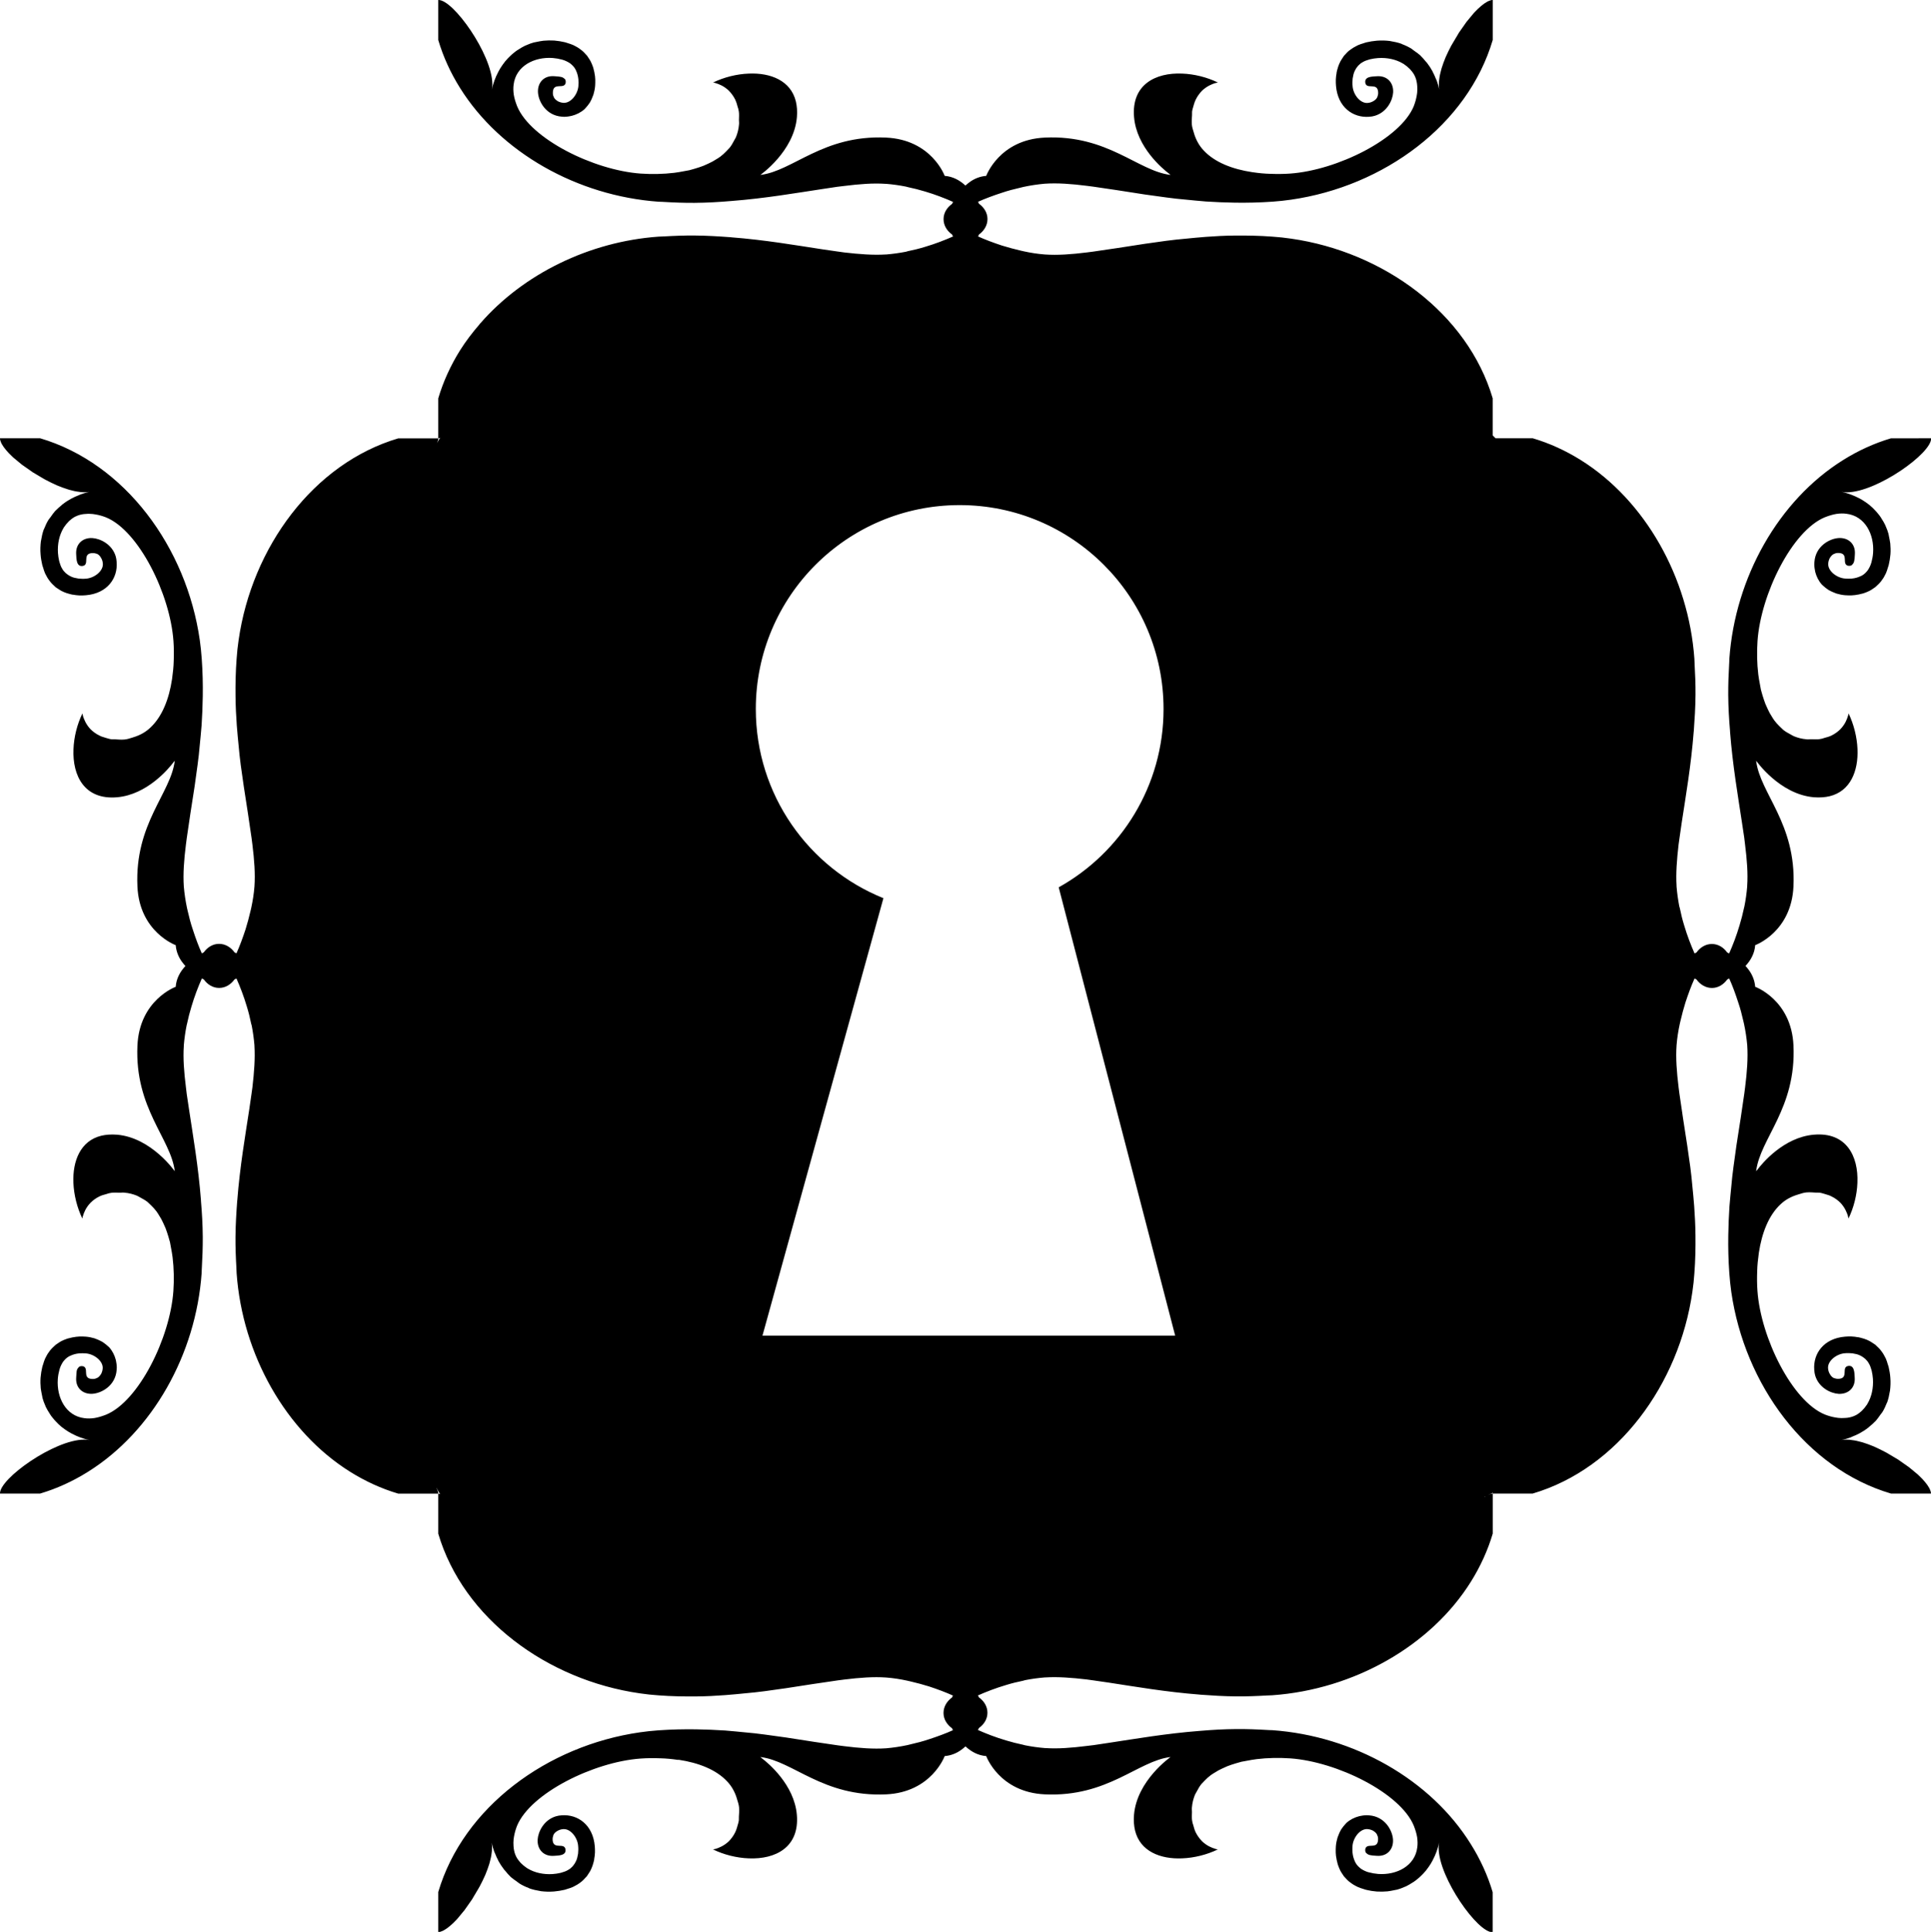 <?xml version="1.0" encoding="iso-8859-1"?>
<!-- Generator: Adobe Illustrator 16.0.0, SVG Export Plug-In . SVG Version: 6.00 Build 0)  -->
<!DOCTYPE svg PUBLIC "-//W3C//DTD SVG 1.1//EN" "http://www.w3.org/Graphics/SVG/1.1/DTD/svg11.dtd">
<svg version="1.1" id="Layer_1" xmlns="http://www.w3.org/2000/svg" xmlns:xlink="http://www.w3.org/1999/xlink" x="0px" y="0px"
	 width="42.674px" height="42.689px" viewBox="0 0 42.674 42.689" style="enable-background:new 0 0 42.674 42.689;"
	 xml:space="preserve">
<path d="M28.12,38.232l-0.093-0.003l-0.011-0.001c-0.235-0.014-0.469-0.023-0.693-0.021c-0.277,0.002-0.541,0.018-0.8,0.04
	l-0.014,0.001c-0.748,0.058-1.417,0.175-2.008,0.264c-0.115,0.017-0.225,0.034-0.333,0.05l-0.151,0.018
	c-0.334,0.042-0.639,0.066-0.913,0.047c-0.003,0-0.007,0-0.013,0c-0.148-0.012-0.294-0.033-0.436-0.061l-0.041-0.011
	c-0.129-0.027-0.259-0.06-0.381-0.097c-0.227-0.067-0.438-0.149-0.621-0.23c0.009-0.016,0.015-0.03,0.022-0.044
	c0.111-0.079,0.188-0.198,0.188-0.337c0-0.141-0.076-0.259-0.188-0.34c-0.007-0.014-0.014-0.027-0.022-0.043
	c0.183-0.081,0.394-0.163,0.621-0.23c0.122-0.038,0.252-0.07,0.381-0.096l0.041-0.012c0.142-0.028,0.288-0.048,0.436-0.06
	c0.006,0,0.01,0,0.013,0c0.274-0.017,0.58,0.006,0.913,0.045c0.048,0.006,0.1,0.014,0.151,0.021
	c0.108,0.015,0.217,0.031,0.332,0.048c0.591,0.09,1.261,0.207,2.008,0.265l0.015,0.002c0.259,0.019,0.523,0.036,0.8,0.038
	c0.224,0.002,0.458-0.007,0.693-0.021h0.011l0.093-0.004c1.792-0.128,3.497-1.084,4.388-2.512c0.206-0.33,0.37-0.686,0.481-1.061
	v-0.884c-0.031-0.001-0.07,0.017-0.11,0.036l0.115-0.056c0,0.006-0.006,0.014-0.005,0.02h0.883c1.878-0.555,3.236-2.411,3.529-4.459
	c0.02-0.135,0.035-0.273,0.044-0.411c0.022-0.287,0.027-0.563,0.024-0.833c-0.002-0.221-0.013-0.432-0.028-0.642l-0.019-0.225
	c-0.014-0.147-0.028-0.29-0.042-0.432c-0.009-0.074-0.018-0.147-0.026-0.217c-0.023-0.161-0.045-0.318-0.067-0.471
	c-0.033-0.214-0.064-0.419-0.095-0.616c-0.005-0.036-0.01-0.071-0.015-0.104c-0.022-0.148-0.043-0.288-0.063-0.427l-0.018-0.14
	c-0.042-0.339-0.065-0.649-0.045-0.928c0.012-0.16,0.038-0.318,0.071-0.472c0.005-0.023,0.01-0.044,0.015-0.065
	c0.033-0.141,0.07-0.28,0.111-0.411c0.063-0.191,0.13-0.373,0.201-0.529l0.021,0.011l0.021,0.011
	c0.081,0.111,0.201,0.188,0.342,0.188c0.139,0,0.258-0.077,0.338-0.188l0.022-0.011l0.021-0.011c0.072,0.157,0.138,0.338,0.2,0.529
	c0.045,0.131,0.081,0.27,0.113,0.411c0.005,0.021,0.01,0.042,0.015,0.065c0.033,0.154,0.057,0.312,0.071,0.472
	c0.019,0.279-0.004,0.59-0.047,0.928l-0.018,0.139c-0.021,0.14-0.041,0.28-0.063,0.428l-0.015,0.102
	c-0.031,0.197-0.063,0.404-0.096,0.618c-0.021,0.152-0.043,0.308-0.065,0.471c-0.009,0.07-0.018,0.144-0.027,0.217
	c-0.014,0.142-0.028,0.285-0.042,0.432c-0.006,0.075-0.013,0.149-0.02,0.227c-0.013,0.208-0.023,0.418-0.026,0.64
	c-0.004,0.269,0.002,0.546,0.023,0.833c0.009,0.138,0.025,0.276,0.043,0.411c0.294,2.049,1.651,3.905,3.529,4.459h0.884
	c0.002-0.029-0.011-0.064-0.027-0.101l-0.013-0.025c-0.045-0.082-0.125-0.177-0.23-0.275l-0.024-0.023
	c-0.06-0.05-0.122-0.102-0.187-0.155l-0.024-0.017c-0.072-0.05-0.146-0.103-0.221-0.155c-0.001-0.001-0.005-0.003-0.005-0.003
	c-0.083-0.049-0.162-0.096-0.241-0.143l-0.039-0.021c-0.081-0.043-0.163-0.083-0.244-0.119L41.4,31.958
	c-0.077-0.032-0.154-0.06-0.228-0.083l-0.035-0.01c-0.075-0.021-0.146-0.037-0.215-0.044c-0.012-0.003-0.025-0.003-0.038-0.006
	c-0.068-0.005-0.133-0.005-0.189,0.006c0.066-0.014,0.133-0.033,0.2-0.058l0.042-0.019c0.052-0.021,0.106-0.043,0.157-0.072
	l0.003-0.001c0.065-0.035,0.127-0.075,0.188-0.123c0.011-0.006,0.019-0.015,0.028-0.024c0.049-0.04,0.097-0.082,0.141-0.128
	c0-0.002,0-0.002,0.002-0.002c0.033-0.038,0.064-0.082,0.094-0.125c0.016-0.021,0.031-0.041,0.048-0.063
	c0.04-0.063,0.071-0.132,0.1-0.205l0.009-0.017c0.026-0.075,0.044-0.155,0.058-0.241l0.003-0.014c0.011-0.09,0.016-0.187,0.007-0.29
	c-0.006-0.083-0.02-0.157-0.036-0.228c-0.004-0.021-0.013-0.042-0.019-0.061c-0.013-0.045-0.027-0.09-0.043-0.127
	c-0.011-0.021-0.021-0.041-0.031-0.059c-0.017-0.034-0.036-0.065-0.058-0.094l-0.037-0.048c-0.023-0.026-0.045-0.049-0.072-0.073
	l-0.039-0.037c-0.031-0.02-0.058-0.038-0.084-0.055l-0.04-0.024c-0.038-0.021-0.08-0.037-0.121-0.051l-0.015-0.004
	c-0.037-0.012-0.073-0.021-0.11-0.029h-0.01c-0.046-0.009-0.097-0.015-0.145-0.017c-0.049-0.001-0.097,0-0.14,0.004
	c-0.473,0.039-0.709,0.376-0.681,0.733c0.002,0.044,0.01,0.085,0.02,0.124c0.079,0.269,0.34,0.396,0.518,0.407
	c0.208,0.01,0.375-0.127,0.356-0.364c-0.006-0.089,0-0.278-0.148-0.252c-0.02,0.004-0.034,0.012-0.044,0.021
	c-0.075,0.069,0.048,0.268-0.188,0.263c-0.022-0.001-0.043-0.006-0.064-0.013l-0.012-0.002c-0.037-0.015-0.069-0.047-0.092-0.089
	c-0.021-0.034-0.037-0.075-0.041-0.132c-0.01-0.162,0.186-0.313,0.367-0.329c0.064-0.006,0.12-0.003,0.173,0.002l0.046,0.009
	c0.035,0.005,0.068,0.014,0.097,0.026l0.04,0.019c0.027,0.014,0.053,0.031,0.075,0.049l0.027,0.022
	c0.029,0.027,0.056,0.059,0.075,0.095c0.027,0.043,0.044,0.092,0.059,0.145c0.002,0.01,0.005,0.019,0.008,0.031
	c0.012,0.053,0.021,0.109,0.025,0.169c0.013,0.199-0.029,0.396-0.123,0.552c-0.006,0.013-0.016,0.025-0.025,0.037
	c-0.023,0.035-0.05,0.067-0.081,0.098c-0.009,0.012-0.02,0.022-0.033,0.032c-0.042,0.037-0.085,0.07-0.138,0.093H40.99
	c-0.05,0.024-0.106,0.039-0.167,0.047l-0.056,0.004c-0.046,0.005-0.094,0.002-0.145-0.002c-0.021-0.003-0.042-0.006-0.065-0.01
	c-0.072-0.012-0.148-0.033-0.23-0.065c-0.722-0.296-1.414-1.695-1.488-2.73c-0.011-0.146-0.011-0.292-0.006-0.436
	c0.003-0.133,0.017-0.263,0.035-0.391l0.002-0.016c0.066-0.44,0.218-0.827,0.477-1.07c0.106-0.101,0.234-0.171,0.38-0.215
	c0.004-0.001,0.008-0.001,0.012-0.004c0.059-0.017,0.116-0.039,0.181-0.045c0.078-0.006,0.142,0,0.207,0.004
	c0.027,0,0.056,0,0.081,0.001c0.05,0.007,0.088,0.021,0.134,0.034l0.019,0.006c0.037,0.011,0.075,0.022,0.106,0.039
	c0.083,0.039,0.149,0.089,0.204,0.143c0.101,0.106,0.146,0.224,0.167,0.291c0,0.004,0.001,0.01,0.002,0.013
	c0.003,0.013,0.006,0.024,0.008,0.033c0,0.004,0.002,0.014,0.002,0.014c0.117-0.241,0.188-0.522,0.198-0.791
	c0.025-0.592-0.246-1.125-0.963-1.063c-0.665,0.057-1.143,0.633-1.25,0.777c-0.017,0.021-0.025,0.031-0.025,0.031
	c0.083-0.72,0.889-1.386,0.825-2.779c-0.045-1.008-0.846-1.297-0.846-1.297c-0.011-0.137-0.06-0.257-0.133-0.361
	c-0.024-0.035-0.054-0.068-0.081-0.1c0.115-0.124,0.201-0.275,0.214-0.459c0,0,0.801-0.289,0.846-1.299
	c0.063-1.391-0.742-2.057-0.825-2.777c0,0,0.516,0.743,1.276,0.808c0.131,0.01,0.246,0.001,0.348-0.023
	c0.459-0.112,0.636-0.556,0.616-1.04c-0.011-0.269-0.082-0.55-0.198-0.791c0,0-0.002,0.009-0.002,0.014
	c-0.002,0.009-0.004,0.02-0.006,0.032l-0.006,0.014c-0.019,0.068-0.064,0.184-0.165,0.288l-0.01,0.01
	c-0.049,0.048-0.111,0.094-0.188,0.132c-0.043,0.021-0.098,0.038-0.154,0.052c-0.035,0.012-0.068,0.023-0.112,0.028
	c-0.055,0.008-0.121,0.003-0.186,0.002c-0.035,0-0.062,0.006-0.1,0.001c-0.1-0.008-0.191-0.032-0.277-0.067
	c-0.029-0.012-0.054-0.03-0.081-0.044c-0.055-0.028-0.106-0.058-0.154-0.096c-0.024-0.023-0.052-0.049-0.08-0.076
	c-0.04-0.04-0.079-0.08-0.114-0.127c-0.024-0.032-0.044-0.065-0.065-0.1c-0.032-0.049-0.061-0.101-0.086-0.158
	c-0.017-0.037-0.034-0.076-0.052-0.116c-0.022-0.059-0.044-0.123-0.063-0.187c-0.012-0.041-0.022-0.08-0.035-0.123
	c-0.014-0.074-0.028-0.151-0.042-0.229l-0.016-0.108c-0.029-0.241-0.034-0.494-0.017-0.744c0.074-1.037,0.766-2.435,1.488-2.731
	c0.093-0.036,0.175-0.061,0.255-0.074c0.08-0.012,0.154-0.013,0.223-0.003c0.409,0.049,0.617,0.454,0.588,0.863
	c-0.005,0.073-0.018,0.14-0.035,0.203l-0.005,0.018c-0.017,0.058-0.043,0.11-0.073,0.157l-0.016,0.021
	c-0.035,0.043-0.075,0.081-0.125,0.107l-0.023,0.01c-0.055,0.026-0.119,0.046-0.195,0.053c-0.045,0.004-0.098,0.003-0.153-0.001
	c-0.182-0.017-0.377-0.168-0.367-0.33c0.004-0.053,0.019-0.092,0.036-0.126l0.014-0.019c0.019-0.028,0.042-0.051,0.069-0.065
	c0.028-0.014,0.057-0.024,0.091-0.025c0.236-0.004,0.113,0.192,0.188,0.262c0.01,0.01,0.025,0.017,0.044,0.021
	c0.036,0.005,0.062-0.002,0.081-0.016l0.015-0.017c0.012-0.012,0.021-0.026,0.029-0.045l0.008-0.031l0.008-0.051
	c0.002-0.033,0.005-0.066,0.006-0.09v-0.001v0c0.019-0.236-0.148-0.373-0.356-0.362c-0.202,0.012-0.513,0.177-0.538,0.53v0.001
	c-0.007,0.062,0,0.122,0.012,0.182l0.006,0.035c0.027,0.104,0.075,0.201,0.148,0.282l0.031,0.028
	c0.029,0.025,0.056,0.05,0.089,0.071c0.015,0.012,0.031,0.021,0.046,0.029c0.035,0.019,0.071,0.036,0.11,0.051l0.05,0.019
	c0.058,0.017,0.119,0.03,0.188,0.036c0.043,0.003,0.09,0.004,0.14,0.003c0.048-0.002,0.098-0.008,0.145-0.018l0.01-0.001
	c0.034-0.008,0.071-0.018,0.108-0.026l0.019-0.007c0.041-0.014,0.081-0.03,0.119-0.05l0.04-0.023
	c0.027-0.019,0.053-0.036,0.084-0.057l0.039-0.036c0.026-0.022,0.049-0.047,0.072-0.073c0.013-0.014,0.025-0.031,0.037-0.049
	c0.022-0.027,0.042-0.059,0.058-0.092l0.031-0.06c0.016-0.039,0.031-0.082,0.043-0.126c0.006-0.021,0.015-0.04,0.019-0.063
	c0.016-0.068,0.029-0.144,0.036-0.228c0.006-0.083,0.003-0.161-0.004-0.238l-0.012-0.074c-0.01-0.048-0.02-0.096-0.028-0.141
	l-0.025-0.079l-0.048-0.117l-0.038-0.071l-0.064-0.103c-0.015-0.022-0.029-0.042-0.046-0.061c-0.024-0.033-0.054-0.065-0.084-0.096
	l-0.044-0.045c-0.044-0.042-0.089-0.08-0.138-0.113l-0.017-0.012c-0.044-0.03-0.087-0.058-0.135-0.083l-0.01-0.005
	c-0.061-0.032-0.124-0.059-0.185-0.082c-0.067-0.025-0.138-0.045-0.205-0.06c0.038,0.009,0.079,0.013,0.123,0.012
	c0.661-0.004,1.876-0.867,1.859-1.194H41.79c-0.375,0.111-0.73,0.275-1.059,0.481c-1.429,0.892-2.386,2.597-2.513,4.391
	l-0.003,0.093l-0.001,0.01c-0.014,0.236-0.022,0.47-0.021,0.694c0.002,0.277,0.018,0.541,0.04,0.8l0,0.014
	c0.058,0.749,0.175,1.418,0.264,2.01c0.017,0.115,0.034,0.225,0.05,0.333l0.018,0.151c0.042,0.334,0.066,0.639,0.047,0.913
	c0,0.004,0,0.007,0,0.014c-0.012,0.148-0.033,0.294-0.061,0.436l-0.01,0.041c-0.027,0.13-0.061,0.26-0.098,0.381
	c-0.067,0.227-0.148,0.438-0.23,0.621c-0.016-0.008-0.029-0.015-0.044-0.022c-0.079-0.111-0.198-0.187-0.337-0.187
	c-0.141,0-0.259,0.076-0.34,0.187c-0.014,0.007-0.027,0.014-0.043,0.022c-0.081-0.183-0.163-0.394-0.23-0.621
	c-0.038-0.122-0.07-0.251-0.096-0.381l-0.012-0.041c-0.027-0.142-0.048-0.288-0.06-0.436c0-0.006,0-0.01,0-0.014
	c-0.017-0.274,0.006-0.58,0.045-0.914c0.007-0.048,0.014-0.099,0.021-0.15c0.015-0.108,0.031-0.218,0.048-0.333
	c0.09-0.591,0.207-1.262,0.265-2.009l0.002-0.016c0.019-0.259,0.036-0.523,0.038-0.8c0.002-0.224-0.007-0.458-0.021-0.694v-0.01
	l-0.004-0.093c-0.127-1.793-1.084-3.499-2.512-4.391c-0.33-0.206-0.685-0.37-1.061-0.481h-0.821l-0.063-0.063V8.802
	c-0.555-1.877-2.409-3.236-4.457-3.529c-0.135-0.02-0.273-0.035-0.411-0.044c-0.287-0.022-0.563-0.026-0.832-0.024
	c-0.221,0.002-0.431,0.013-0.641,0.029l-0.225,0.019c-0.146,0.014-0.29,0.028-0.431,0.042c-0.074,0.009-0.147,0.018-0.217,0.026
	c-0.162,0.022-0.319,0.045-0.471,0.066c-0.213,0.033-0.418,0.064-0.615,0.095c-0.036,0.005-0.071,0.01-0.104,0.015
	c-0.148,0.021-0.288,0.042-0.427,0.063l-0.14,0.018C23.68,5.62,23.37,5.643,23.091,5.623c-0.16-0.012-0.318-0.037-0.472-0.071
	c-0.023-0.005-0.044-0.01-0.065-0.015c-0.141-0.033-0.28-0.07-0.411-0.111c-0.191-0.063-0.373-0.131-0.529-0.202l0.011-0.021
	l0.01-0.021c0.111-0.081,0.188-0.201,0.188-0.342c0-0.139-0.077-0.258-0.188-0.338l-0.01-0.022l-0.011-0.021
	c0.157-0.071,0.338-0.138,0.529-0.2c0.131-0.045,0.27-0.081,0.411-0.113c0.021-0.005,0.042-0.01,0.065-0.016
	c0.154-0.033,0.312-0.057,0.472-0.071c0.278-0.019,0.589,0.004,0.927,0.047l0.139,0.018c0.14,0.021,0.28,0.041,0.428,0.063
	l0.101,0.015c0.197,0.031,0.404,0.063,0.618,0.096c0.152,0.021,0.308,0.042,0.471,0.065c0.07,0.008,0.143,0.018,0.217,0.027
	c0.141,0.014,0.285,0.028,0.431,0.042c0.074,0.006,0.148,0.013,0.227,0.02c0.208,0.013,0.418,0.023,0.639,0.026
	c0.269,0.004,0.545-0.002,0.832-0.022c0.138-0.009,0.276-0.025,0.411-0.044c2.047-0.294,3.902-1.651,4.457-3.529V0
	c-0.03-0.002-0.065,0.011-0.101,0.027l-0.025,0.013c-0.082,0.045-0.176,0.125-0.275,0.23l-0.022,0.024
	c-0.05,0.06-0.102,0.122-0.155,0.187l-0.017,0.024c-0.05,0.071-0.103,0.146-0.155,0.221c-0.001,0.001-0.002,0.005-0.002,0.005
	c-0.049,0.083-0.097,0.163-0.143,0.241L32.07,1.013c-0.043,0.081-0.083,0.163-0.119,0.244l-0.007,0.017
	c-0.032,0.077-0.06,0.154-0.083,0.228l-0.01,0.035c-0.021,0.075-0.037,0.146-0.044,0.214c-0.003,0.012-0.003,0.025-0.005,0.038
	c-0.005,0.068-0.005,0.133,0.005,0.189c-0.013-0.066-0.033-0.133-0.057-0.2L31.73,1.736c-0.021-0.052-0.043-0.106-0.072-0.157
	l0-0.003c-0.035-0.065-0.076-0.127-0.123-0.188C31.528,1.378,31.52,1.37,31.51,1.361c-0.039-0.049-0.082-0.097-0.127-0.141
	c-0.002,0-0.002,0-0.002-0.002c-0.039-0.033-0.081-0.064-0.124-0.093c-0.021-0.017-0.041-0.031-0.064-0.048
	c-0.063-0.04-0.131-0.072-0.205-0.1l-0.016-0.009c-0.076-0.027-0.156-0.045-0.242-0.059l-0.013-0.003
	c-0.09-0.011-0.188-0.015-0.289-0.007c-0.083,0.007-0.158,0.02-0.228,0.036c-0.021,0.004-0.042,0.013-0.061,0.019
	c-0.044,0.013-0.089,0.027-0.127,0.044c-0.021,0.011-0.041,0.021-0.059,0.031c-0.034,0.017-0.065,0.036-0.094,0.058L29.81,1.122
	c-0.026,0.023-0.049,0.045-0.072,0.072l-0.037,0.039c-0.02,0.03-0.038,0.058-0.055,0.084l-0.024,0.04
	c-0.021,0.038-0.036,0.08-0.051,0.121l-0.004,0.015c-0.012,0.037-0.022,0.073-0.029,0.11v0.01c-0.009,0.046-0.015,0.097-0.017,0.145
	c-0.001,0.049,0,0.097,0.004,0.14c0.04,0.473,0.376,0.709,0.732,0.682c0.044-0.002,0.085-0.01,0.124-0.021
	c0.269-0.079,0.396-0.34,0.407-0.518c0.011-0.208-0.127-0.375-0.364-0.356c-0.088,0.007-0.277,0-0.251,0.148
	c0.004,0.02,0.012,0.034,0.021,0.044c0.069,0.075,0.268-0.048,0.263,0.188c-0.001,0.022-0.007,0.043-0.014,0.064L30.44,2.141
	c-0.015,0.038-0.046,0.069-0.088,0.093c-0.034,0.02-0.075,0.037-0.132,0.041c-0.162,0.01-0.313-0.185-0.328-0.367
	c-0.007-0.064-0.004-0.119,0.001-0.173l0.009-0.045c0.005-0.035,0.014-0.068,0.026-0.098l0.019-0.04
	c0.013-0.028,0.03-0.053,0.048-0.075l0.022-0.027c0.028-0.029,0.059-0.056,0.095-0.075c0.043-0.027,0.092-0.044,0.145-0.059
	c0.01-0.002,0.019-0.005,0.03-0.008c0.053-0.012,0.109-0.021,0.169-0.025c0.199-0.013,0.397,0.029,0.551,0.123
	c0.014,0.006,0.025,0.016,0.037,0.025c0.035,0.023,0.067,0.05,0.098,0.081c0.012,0.009,0.022,0.02,0.032,0.033
	c0.037,0.042,0.07,0.085,0.094,0.138v0.001c0.024,0.05,0.038,0.106,0.047,0.167l0.005,0.056c0.004,0.046,0.002,0.094-0.002,0.145
	c-0.003,0.022-0.006,0.042-0.01,0.065c-0.013,0.072-0.033,0.148-0.065,0.23c-0.296,0.722-1.695,1.414-2.729,1.488
	c-0.146,0.011-0.292,0.011-0.436,0.006c-0.133-0.003-0.263-0.016-0.39-0.035l-0.016-0.002c-0.439-0.066-0.827-0.218-1.069-0.477
	c-0.101-0.106-0.172-0.234-0.216-0.38c0-0.004,0-0.008-0.003-0.012c-0.017-0.059-0.039-0.116-0.045-0.181
	c-0.006-0.078,0-0.142,0.004-0.207c0-0.027,0.001-0.056,0.001-0.081c0.007-0.05,0.021-0.088,0.034-0.134l0.005-0.019
	c0.012-0.037,0.023-0.075,0.039-0.106c0.04-0.083,0.09-0.149,0.144-0.204c0.105-0.101,0.223-0.146,0.29-0.167
	c0.004,0,0.01-0.001,0.012-0.002c0.013-0.003,0.024-0.006,0.034-0.008c0.004,0,0.014-0.002,0.014-0.002
	c-0.241-0.117-0.522-0.188-0.791-0.198c-0.592-0.025-1.124,0.246-1.063,0.963c0.057,0.665,0.633,1.143,0.776,1.251
	c0.021,0.017,0.031,0.025,0.031,0.025c-0.72-0.083-1.385-0.889-2.777-0.825c-1.007,0.045-1.297,0.846-1.297,0.846
	c-0.137,0.011-0.257,0.06-0.36,0.133c-0.035,0.024-0.068,0.054-0.1,0.081c-0.124-0.115-0.275-0.2-0.458-0.214
	c0,0-0.289-0.801-1.298-0.846c-1.391-0.063-2.056,0.742-2.776,0.825c0,0,0.743-0.516,0.808-1.276
	c0.011-0.131,0.001-0.246-0.023-0.348c-0.112-0.458-0.556-0.636-1.04-0.615c-0.269,0.01-0.55,0.081-0.791,0.198
	c0,0,0.009,0.002,0.014,0.002c0.009,0.002,0.02,0.004,0.033,0.006l0.014,0.006c0.068,0.019,0.184,0.064,0.288,0.165l0.009,0.01
	c0.048,0.049,0.094,0.111,0.133,0.188c0.021,0.044,0.038,0.098,0.052,0.154c0.012,0.035,0.023,0.068,0.028,0.112
	c0.008,0.055,0.003,0.121,0.002,0.186c0,0.035,0.006,0.062,0.001,0.1c-0.008,0.1-0.032,0.191-0.067,0.278
	c-0.012,0.028-0.031,0.053-0.044,0.08c-0.028,0.055-0.058,0.106-0.096,0.154c-0.023,0.024-0.05,0.052-0.076,0.08
	c-0.039,0.04-0.08,0.079-0.127,0.114c-0.032,0.024-0.065,0.045-0.1,0.065c-0.049,0.032-0.101,0.061-0.157,0.086
	c-0.037,0.017-0.076,0.034-0.116,0.052c-0.059,0.023-0.123,0.044-0.187,0.063c-0.042,0.012-0.08,0.023-0.123,0.035
	c-0.074,0.014-0.151,0.028-0.229,0.042l-0.108,0.016c-0.241,0.029-0.493,0.034-0.744,0.017c-1.036-0.074-2.432-0.766-2.729-1.488
	c-0.036-0.092-0.061-0.175-0.074-0.255c-0.011-0.08-0.013-0.154-0.003-0.223c0.049-0.409,0.453-0.617,0.863-0.588
	c0.072,0.006,0.14,0.018,0.202,0.035l0.018,0.005c0.058,0.017,0.11,0.043,0.157,0.073l0.021,0.016
	c0.043,0.035,0.08,0.075,0.107,0.125l0.01,0.022c0.026,0.055,0.045,0.119,0.053,0.195c0.004,0.045,0.004,0.098,0,0.153
	c-0.017,0.182-0.168,0.377-0.33,0.367c-0.053-0.004-0.092-0.019-0.126-0.036l-0.019-0.014c-0.028-0.019-0.051-0.041-0.065-0.069
	c-0.014-0.028-0.024-0.057-0.024-0.091c-0.005-0.236,0.191-0.113,0.262-0.188c0.01-0.01,0.017-0.025,0.021-0.044
	c0.005-0.036-0.002-0.062-0.015-0.081L12.47,1.736c-0.013-0.012-0.027-0.021-0.046-0.029l-0.031-0.008l-0.051-0.008
	c-0.033-0.002-0.066-0.005-0.091-0.007h0h-0.001c-0.235-0.019-0.372,0.148-0.361,0.356c0.011,0.203,0.177,0.513,0.53,0.538h0.001
	c0.062,0.007,0.122,0,0.182-0.012l0.035-0.007c0.104-0.027,0.201-0.075,0.282-0.148l0.028-0.031c0.024-0.029,0.05-0.056,0.071-0.089
	c0.012-0.015,0.021-0.031,0.029-0.046c0.019-0.035,0.036-0.071,0.05-0.11l0.019-0.05c0.017-0.058,0.03-0.119,0.036-0.188
	c0.003-0.043,0.004-0.09,0.003-0.14c-0.001-0.048-0.008-0.098-0.018-0.145l-0.001-0.01c-0.008-0.034-0.017-0.071-0.026-0.108
	l-0.007-0.019c-0.014-0.041-0.031-0.081-0.05-0.119l-0.023-0.04c-0.018-0.027-0.036-0.053-0.056-0.084l-0.036-0.039
	c-0.022-0.026-0.046-0.049-0.072-0.072c-0.015-0.013-0.032-0.025-0.049-0.037c-0.027-0.022-0.06-0.041-0.092-0.058l-0.06-0.031
	c-0.039-0.017-0.083-0.031-0.126-0.044c-0.021-0.006-0.039-0.015-0.063-0.019c-0.068-0.016-0.144-0.029-0.227-0.036
	c-0.083-0.005-0.162-0.003-0.239,0.004l-0.073,0.011c-0.048,0.01-0.096,0.02-0.141,0.028l-0.079,0.025l-0.117,0.048l-0.071,0.038
	l-0.103,0.064c-0.022,0.015-0.042,0.029-0.061,0.046c-0.033,0.024-0.065,0.054-0.096,0.084l-0.045,0.045
	c-0.041,0.043-0.08,0.089-0.112,0.137l-0.012,0.017c-0.03,0.043-0.058,0.087-0.083,0.135l-0.005,0.01
	c-0.033,0.061-0.06,0.124-0.083,0.186c-0.025,0.067-0.045,0.138-0.06,0.205c0.009-0.038,0.013-0.079,0.012-0.123
	C10.874,1.199,10.012-0.017,9.685,0v0.884c0.111,0.375,0.275,0.73,0.481,1.059c0.892,1.429,2.596,2.386,4.388,2.514l0.093,0.003
	l0.011,0.001c0.235,0.014,0.469,0.023,0.693,0.021c0.277-0.002,0.541-0.018,0.8-0.04l0.014-0.001
	c0.748-0.058,1.417-0.175,2.008-0.264c0.115-0.017,0.225-0.034,0.333-0.05l0.151-0.018c0.334-0.042,0.639-0.066,0.913-0.047
	c0.003,0,0.007,0,0.013,0c0.148,0.012,0.294,0.033,0.436,0.061l0.041,0.011c0.129,0.027,0.259,0.06,0.381,0.097
	c0.227,0.067,0.438,0.149,0.621,0.23c-0.009,0.016-0.015,0.03-0.022,0.044c-0.111,0.079-0.188,0.198-0.188,0.337
	c0,0.141,0.076,0.259,0.188,0.34c0.007,0.014,0.014,0.027,0.022,0.043c-0.183,0.081-0.394,0.163-0.621,0.23
	c-0.122,0.038-0.252,0.07-0.381,0.096l-0.041,0.012c-0.142,0.027-0.288,0.048-0.436,0.06c-0.006,0-0.01,0-0.013,0
	c-0.274,0.017-0.58-0.006-0.913-0.045c-0.048-0.006-0.1-0.014-0.151-0.021c-0.108-0.015-0.217-0.031-0.332-0.048
	c-0.591-0.09-1.261-0.207-2.008-0.265L16.15,5.242c-0.259-0.019-0.523-0.036-0.8-0.038c-0.224-0.002-0.458,0.007-0.693,0.021h-0.011
	l-0.093,0.004c-1.53,0.109-2.991,0.826-3.942,1.92l-0.011,0.006L10.6,7.163c-0.159,0.184-0.306,0.375-0.434,0.579
	c-0.206,0.33-0.37,0.686-0.481,1.061v0.884c0.012,0,0.028-0.011,0.042-0.014l-0.07,0.115C9.675,9.75,9.688,9.715,9.685,9.686H8.802
	c-1.878,0.555-3.236,2.411-3.529,4.459c-0.02,0.135-0.035,0.273-0.044,0.411c-0.022,0.287-0.027,0.563-0.024,0.833
	c0.002,0.221,0.013,0.432,0.028,0.642l0.019,0.225c0.014,0.147,0.028,0.29,0.042,0.432c0.009,0.074,0.018,0.147,0.026,0.217
	c0.023,0.161,0.045,0.318,0.067,0.471c0.033,0.214,0.064,0.419,0.095,0.616c0.005,0.036,0.01,0.071,0.015,0.104
	c0.022,0.148,0.043,0.288,0.063,0.427l0.018,0.14C5.62,19,5.643,19.311,5.623,19.589c-0.012,0.16-0.038,0.318-0.071,0.472
	c-0.005,0.023-0.01,0.044-0.015,0.065c-0.033,0.141-0.07,0.28-0.111,0.411c-0.063,0.191-0.13,0.373-0.201,0.529l-0.021-0.011
	l-0.021-0.011c-0.081-0.111-0.201-0.188-0.342-0.188c-0.139,0-0.258,0.077-0.338,0.188l-0.022,0.011l-0.021,0.011
	c-0.072-0.157-0.138-0.338-0.2-0.529c-0.045-0.131-0.081-0.27-0.113-0.411c-0.005-0.021-0.01-0.042-0.015-0.065
	C4.1,19.907,4.076,19.75,4.062,19.589C4.043,19.311,4.066,19,4.109,18.661l0.018-0.139c0.021-0.14,0.041-0.28,0.063-0.428
	l0.015-0.102c0.031-0.197,0.063-0.404,0.096-0.618c0.021-0.152,0.043-0.308,0.065-0.471c0.009-0.07,0.018-0.144,0.027-0.217
	c0.014-0.142,0.028-0.285,0.042-0.432c0.006-0.075,0.013-0.149,0.02-0.227c0.013-0.208,0.023-0.418,0.026-0.64
	c0.004-0.269-0.002-0.546-0.023-0.833c-0.009-0.138-0.025-0.276-0.043-0.411c-0.294-2.049-1.651-3.905-3.529-4.459H0
	C-0.002,9.715,0.011,9.75,0.027,9.787l0.013,0.025c0.045,0.082,0.125,0.177,0.23,0.275l0.024,0.023
	c0.06,0.05,0.122,0.102,0.187,0.155l0.024,0.017c0.072,0.05,0.146,0.103,0.221,0.155c0.001,0.001,0.005,0.003,0.005,0.003
	c0.083,0.049,0.162,0.096,0.241,0.143l0.039,0.021c0.081,0.043,0.163,0.083,0.244,0.119l0.017,0.007
	c0.077,0.032,0.154,0.06,0.228,0.083l0.035,0.011c0.075,0.021,0.146,0.037,0.215,0.044c0.012,0.003,0.025,0.003,0.038,0.006
	c0.068,0.005,0.133,0.005,0.189-0.006c-0.066,0.014-0.133,0.033-0.2,0.058l-0.042,0.019c-0.052,0.021-0.106,0.043-0.157,0.072
	l-0.003,0.001c-0.065,0.035-0.127,0.075-0.188,0.123c-0.011,0.006-0.019,0.015-0.028,0.024c-0.049,0.04-0.097,0.082-0.141,0.128
	c0,0.002,0,0.002-0.002,0.002c-0.033,0.038-0.064,0.082-0.094,0.125c-0.016,0.021-0.031,0.041-0.048,0.063
	c-0.04,0.063-0.071,0.132-0.1,0.205l-0.009,0.017c-0.026,0.075-0.044,0.155-0.058,0.241l-0.003,0.014
	c-0.011,0.09-0.016,0.187-0.007,0.29c0.006,0.083,0.02,0.157,0.036,0.228c0.004,0.021,0.013,0.042,0.019,0.061
	c0.013,0.045,0.027,0.09,0.043,0.127c0.011,0.021,0.021,0.041,0.031,0.059c0.017,0.034,0.036,0.065,0.058,0.094l0.037,0.048
	c0.023,0.026,0.045,0.049,0.072,0.073l0.039,0.037c0.031,0.02,0.058,0.038,0.084,0.055l0.04,0.024
	c0.038,0.021,0.08,0.037,0.121,0.051l0.015,0.004c0.037,0.012,0.073,0.021,0.11,0.029h0.01c0.046,0.009,0.097,0.015,0.145,0.017
	c0.049,0.001,0.097,0,0.14-0.004c0.473-0.039,0.709-0.376,0.681-0.733c-0.002-0.044-0.01-0.085-0.02-0.124
	c-0.079-0.269-0.34-0.396-0.518-0.407c-0.208-0.011-0.375,0.127-0.356,0.364c0.006,0.089,0,0.278,0.148,0.252
	c0.02-0.004,0.034-0.012,0.044-0.021c0.075-0.07-0.048-0.268,0.188-0.263c0.022,0.001,0.043,0.006,0.064,0.013l0.012,0.002
	c0.037,0.015,0.069,0.047,0.092,0.089c0.021,0.034,0.037,0.075,0.041,0.132c0.01,0.162-0.186,0.313-0.367,0.329
	c-0.064,0.006-0.12,0.003-0.173-0.002l-0.046-0.009c-0.035-0.005-0.068-0.014-0.097-0.026l-0.04-0.019
	c-0.027-0.014-0.053-0.031-0.075-0.049l-0.027-0.022c-0.029-0.027-0.056-0.059-0.075-0.095c-0.027-0.043-0.044-0.092-0.059-0.145
	c-0.002-0.01-0.005-0.019-0.008-0.031c-0.012-0.053-0.021-0.109-0.025-0.169c-0.013-0.199,0.029-0.396,0.123-0.552
	c0.006-0.013,0.016-0.025,0.025-0.037c0.023-0.035,0.05-0.067,0.081-0.098c0.009-0.012,0.02-0.022,0.033-0.032
	c0.042-0.037,0.085-0.07,0.138-0.093h0.001c0.05-0.024,0.106-0.039,0.167-0.047l0.056-0.004c0.046-0.005,0.094-0.002,0.145,0.002
	c0.021,0.003,0.042,0.006,0.065,0.01c0.072,0.012,0.148,0.033,0.23,0.065c0.722,0.296,1.414,1.695,1.488,2.73
	c0.011,0.146,0.011,0.292,0.006,0.436c-0.003,0.133-0.017,0.263-0.035,0.391l-0.002,0.016c-0.066,0.44-0.218,0.827-0.477,1.07
	c-0.106,0.102-0.234,0.172-0.38,0.216c-0.004,0.001-0.008,0.001-0.012,0.004c-0.059,0.017-0.116,0.039-0.181,0.045
	c-0.078,0.006-0.142,0-0.207-0.004c-0.027,0-0.056,0-0.081-0.001c-0.05-0.007-0.088-0.021-0.134-0.034l-0.019-0.006
	c-0.037-0.011-0.075-0.022-0.106-0.039c-0.083-0.039-0.149-0.089-0.204-0.143c-0.101-0.106-0.146-0.224-0.167-0.291
	c0-0.004-0.001-0.01-0.002-0.013c-0.003-0.013-0.006-0.024-0.008-0.033c0-0.004-0.002-0.014-0.002-0.014
	c-0.117,0.241-0.188,0.522-0.198,0.791c-0.025,0.592,0.246,1.125,0.963,1.063c0.665-0.057,1.143-0.634,1.25-0.777
	c0.017-0.021,0.025-0.031,0.025-0.031c-0.083,0.72-0.889,1.386-0.825,2.779c0.045,1.008,0.846,1.297,0.846,1.297
	c0.011,0.137,0.06,0.257,0.133,0.361c0.024,0.035,0.054,0.068,0.081,0.1c-0.115,0.124-0.201,0.275-0.214,0.459
	c0,0-0.801,0.289-0.846,1.299c-0.063,1.391,0.742,2.057,0.825,2.777c0,0-0.516-0.743-1.276-0.808
	c-0.131-0.01-0.246-0.001-0.348,0.023c-0.459,0.112-0.636,0.556-0.616,1.04c0.011,0.269,0.082,0.55,0.198,0.791
	c0,0,0.002-0.009,0.002-0.014c0.002-0.009,0.004-0.02,0.006-0.032l0.006-0.014c0.019-0.068,0.064-0.184,0.165-0.288l0.01-0.01
	c0.049-0.048,0.111-0.094,0.188-0.132c0.043-0.021,0.098-0.038,0.154-0.052c0.035-0.012,0.068-0.023,0.112-0.028
	c0.055-0.008,0.121-0.003,0.186-0.002c0.035,0,0.062-0.006,0.1-0.001c0.1,0.008,0.191,0.032,0.277,0.067
	c0.029,0.012,0.054,0.03,0.081,0.044c0.055,0.028,0.106,0.058,0.154,0.096c0.024,0.023,0.052,0.049,0.08,0.076
	c0.04,0.04,0.079,0.08,0.114,0.127c0.024,0.032,0.044,0.065,0.065,0.1c0.032,0.049,0.061,0.101,0.086,0.158
	c0.017,0.037,0.034,0.076,0.052,0.116c0.022,0.059,0.044,0.123,0.063,0.187c0.012,0.041,0.022,0.08,0.035,0.123
	c0.014,0.074,0.028,0.151,0.042,0.229l0.016,0.108c0.029,0.241,0.034,0.494,0.017,0.744c-0.074,1.037-0.766,2.435-1.488,2.731
	c-0.093,0.036-0.175,0.061-0.255,0.074c-0.08,0.012-0.154,0.013-0.223,0.003c-0.409-0.049-0.617-0.454-0.588-0.863
	c0.005-0.073,0.018-0.14,0.035-0.203l0.005-0.018c0.017-0.058,0.043-0.11,0.073-0.157l0.016-0.021
	c0.035-0.043,0.075-0.081,0.125-0.107l0.023-0.01c0.055-0.026,0.119-0.046,0.195-0.053c0.045-0.004,0.098-0.003,0.153,0.001
	c0.182,0.017,0.377,0.168,0.367,0.33c-0.004,0.053-0.019,0.092-0.036,0.126l-0.014,0.019c-0.019,0.028-0.042,0.051-0.069,0.065
	c-0.028,0.014-0.057,0.024-0.091,0.025c-0.236,0.004-0.113-0.192-0.188-0.262c-0.01-0.01-0.025-0.017-0.044-0.021
	c-0.036-0.005-0.062,0.002-0.081,0.016l-0.015,0.017c-0.012,0.012-0.021,0.026-0.029,0.045l-0.008,0.031L1.69,30.346
	c-0.002,0.033-0.005,0.066-0.006,0.09v0.001v0c-0.019,0.236,0.148,0.373,0.356,0.362c0.202-0.012,0.513-0.177,0.538-0.53v-0.001
	c0.007-0.062,0-0.122-0.012-0.182L2.56,30.052c-0.027-0.104-0.075-0.201-0.148-0.282L2.38,29.742
	c-0.029-0.025-0.056-0.05-0.089-0.071c-0.015-0.012-0.031-0.021-0.046-0.029c-0.035-0.019-0.071-0.036-0.11-0.051l-0.05-0.019
	c-0.058-0.017-0.119-0.03-0.188-0.036c-0.043-0.003-0.09-0.004-0.14-0.003c-0.048,0.002-0.098,0.008-0.145,0.018l-0.01,0.001
	c-0.034,0.008-0.071,0.018-0.108,0.026l-0.019,0.007c-0.041,0.014-0.081,0.03-0.119,0.05l-0.04,0.023
	c-0.027,0.019-0.053,0.036-0.084,0.057l-0.039,0.036c-0.026,0.022-0.049,0.047-0.072,0.073c-0.013,0.014-0.025,0.031-0.037,0.049
	c-0.022,0.027-0.042,0.059-0.058,0.092l-0.031,0.06c-0.016,0.039-0.031,0.082-0.043,0.126c-0.006,0.021-0.015,0.04-0.019,0.063
	c-0.016,0.068-0.029,0.144-0.036,0.228c-0.006,0.083-0.003,0.161,0.004,0.238l0.012,0.073c0.01,0.049,0.02,0.097,0.028,0.142
	l0.025,0.079l0.048,0.117l0.038,0.071l0.064,0.103c0.015,0.022,0.029,0.042,0.046,0.061c0.024,0.033,0.054,0.065,0.084,0.096
	l0.044,0.045c0.044,0.042,0.089,0.08,0.138,0.113l0.017,0.012c0.044,0.03,0.087,0.058,0.135,0.083l0.01,0.005
	c0.061,0.033,0.124,0.06,0.185,0.083c0.067,0.025,0.138,0.045,0.205,0.06c-0.038-0.009-0.079-0.013-0.123-0.012
	C1.198,31.814-0.017,32.677,0,33.004h0.884c0.375-0.111,0.73-0.275,1.059-0.481c1.429-0.892,2.386-2.597,2.513-4.391l0.003-0.093
	l0.001-0.01c0.014-0.236,0.022-0.47,0.021-0.694c-0.002-0.277-0.018-0.541-0.04-0.8l0-0.014c-0.058-0.749-0.175-1.418-0.264-2.01
	c-0.017-0.115-0.034-0.225-0.05-0.333l-0.018-0.151c-0.042-0.334-0.066-0.639-0.047-0.913c0-0.004,0-0.007,0-0.014
	c0.012-0.148,0.033-0.294,0.061-0.436l0.01-0.041c0.027-0.13,0.061-0.26,0.098-0.381c0.067-0.227,0.148-0.438,0.23-0.621
	c0.016,0.008,0.029,0.015,0.044,0.022c0.079,0.111,0.198,0.187,0.337,0.187c0.141,0,0.259-0.076,0.34-0.187
	c0.014-0.007,0.027-0.014,0.043-0.022c0.081,0.183,0.163,0.394,0.23,0.621c0.038,0.122,0.07,0.251,0.096,0.381l0.012,0.041
	c0.027,0.142,0.048,0.288,0.06,0.436c0,0.006,0,0.01,0,0.014c0.017,0.274-0.006,0.58-0.045,0.914
	c-0.007,0.048-0.014,0.099-0.021,0.15c-0.015,0.108-0.031,0.218-0.048,0.333c-0.09,0.591-0.207,1.262-0.265,2.009l-0.002,0.016
	c-0.019,0.259-0.036,0.523-0.038,0.8c-0.002,0.224,0.007,0.458,0.021,0.694v0.01l0.004,0.093c0.127,1.793,1.084,3.499,2.512,4.391
	c0.33,0.206,0.685,0.37,1.061,0.481h0.883c0.002-0.035-0.017-0.079-0.042-0.125l0.004,0.002l0.079,0.135
	c-0.014-0.003-0.029-0.013-0.041-0.012v0.884c0.555,1.877,2.409,3.236,4.457,3.529c0.135,0.02,0.273,0.035,0.411,0.044
	c0.287,0.022,0.563,0.026,0.832,0.024c0.221-0.002,0.431-0.013,0.641-0.029l0.225-0.019c0.146-0.014,0.29-0.028,0.431-0.042
	c0.074-0.009,0.147-0.018,0.217-0.026c0.162-0.022,0.319-0.045,0.471-0.066c0.213-0.033,0.418-0.064,0.615-0.095
	c0.036-0.005,0.071-0.01,0.104-0.015c0.148-0.021,0.288-0.042,0.427-0.063l0.14-0.018c0.339-0.042,0.649-0.065,0.927-0.045
	c0.16,0.012,0.318,0.037,0.472,0.071c0.023,0.005,0.044,0.01,0.065,0.015c0.141,0.033,0.28,0.07,0.411,0.111
	c0.191,0.063,0.373,0.131,0.529,0.202l-0.011,0.021l-0.01,0.021c-0.111,0.081-0.188,0.201-0.188,0.342
	c0,0.139,0.077,0.258,0.188,0.338l0.01,0.022l0.011,0.021c-0.157,0.071-0.338,0.138-0.529,0.2c-0.131,0.045-0.27,0.081-0.411,0.113
	c-0.021,0.005-0.042,0.01-0.065,0.016c-0.154,0.033-0.312,0.057-0.472,0.071c-0.278,0.019-0.589-0.004-0.927-0.047l-0.139-0.018
	c-0.14-0.021-0.28-0.041-0.428-0.063l-0.101-0.015c-0.197-0.031-0.404-0.063-0.618-0.096c-0.152-0.021-0.308-0.042-0.471-0.065
	c-0.07-0.008-0.143-0.018-0.217-0.027c-0.141-0.014-0.285-0.028-0.431-0.042c-0.074-0.006-0.148-0.013-0.227-0.02
	c-0.208-0.013-0.418-0.023-0.639-0.026c-0.269-0.004-0.545,0.002-0.832,0.022c-0.138,0.009-0.276,0.025-0.411,0.044
	c-2.047,0.294-3.902,1.651-4.457,3.529v0.884c0.03,0.002,0.065-0.011,0.101-0.027l0.025-0.013c0.082-0.045,0.176-0.125,0.275-0.23
	l0.022-0.024c0.05-0.06,0.102-0.122,0.155-0.187l0.017-0.024c0.05-0.071,0.103-0.146,0.155-0.221
	c0.001-0.001,0.002-0.005,0.002-0.005c0.049-0.083,0.097-0.163,0.143-0.241l0.022-0.039c0.043-0.081,0.083-0.163,0.119-0.244
	l0.007-0.017c0.032-0.077,0.06-0.154,0.083-0.228l0.01-0.035c0.021-0.075,0.037-0.146,0.044-0.214
	c0.003-0.012,0.003-0.025,0.005-0.038c0.005-0.068,0.005-0.133-0.005-0.189c0.013,0.066,0.033,0.133,0.057,0.2l0.019,0.042
	c0.021,0.052,0.043,0.106,0.072,0.157l0,0.003c0.035,0.065,0.076,0.127,0.123,0.188c0.006,0.011,0.015,0.019,0.024,0.028
	c0.039,0.049,0.082,0.097,0.127,0.141c0.002,0,0.002,0,0.002,0.002c0.039,0.033,0.081,0.064,0.124,0.093
	c0.021,0.017,0.041,0.031,0.064,0.048c0.063,0.04,0.131,0.072,0.205,0.1l0.016,0.009c0.076,0.027,0.156,0.045,0.242,0.059
	l0.013,0.003c0.09,0.011,0.188,0.015,0.289,0.007c0.083-0.007,0.158-0.02,0.228-0.036c0.021-0.004,0.042-0.013,0.061-0.019
	c0.044-0.013,0.089-0.027,0.127-0.044c0.021-0.011,0.041-0.021,0.059-0.031c0.034-0.017,0.065-0.036,0.094-0.058l0.048-0.037
	c0.026-0.023,0.049-0.045,0.072-0.072l0.037-0.039c0.02-0.03,0.038-0.058,0.055-0.084l0.024-0.04
	c0.021-0.038,0.036-0.08,0.051-0.121l0.004-0.015c0.012-0.037,0.022-0.073,0.029-0.11v-0.01c0.009-0.046,0.015-0.097,0.017-0.145
	c0.001-0.05,0-0.097-0.004-0.14c-0.04-0.473-0.376-0.709-0.732-0.682c-0.044,0.002-0.085,0.01-0.124,0.021
	c-0.269,0.079-0.396,0.34-0.407,0.518c-0.011,0.208,0.127,0.375,0.364,0.356c0.088-0.007,0.277,0,0.251-0.148
	c-0.004-0.02-0.012-0.034-0.021-0.044c-0.069-0.075-0.268,0.048-0.263-0.188c0.001-0.022,0.007-0.043,0.014-0.064l0.002-0.012
	c0.015-0.038,0.046-0.069,0.088-0.093c0.034-0.02,0.075-0.037,0.132-0.041c0.162-0.011,0.313,0.185,0.328,0.367
	c0.007,0.064,0.004,0.119-0.001,0.173l-0.009,0.045c-0.005,0.035-0.014,0.068-0.026,0.098l-0.019,0.04
	c-0.013,0.028-0.03,0.053-0.048,0.075l-0.022,0.028c-0.028,0.029-0.059,0.056-0.095,0.075c-0.043,0.027-0.092,0.044-0.145,0.059
	c-0.01,0.002-0.019,0.005-0.03,0.008c-0.053,0.012-0.109,0.021-0.169,0.025c-0.199,0.013-0.397-0.029-0.551-0.123
	c-0.014-0.007-0.025-0.016-0.037-0.025c-0.035-0.023-0.067-0.05-0.098-0.081c-0.012-0.009-0.022-0.02-0.032-0.033
	c-0.037-0.042-0.07-0.085-0.094-0.138v-0.001c-0.024-0.05-0.038-0.106-0.047-0.167l-0.005-0.056
	c-0.004-0.046-0.002-0.094,0.002-0.145c0.003-0.022,0.006-0.042,0.01-0.065c0.013-0.072,0.033-0.148,0.065-0.23
	c0.296-0.722,1.695-1.414,2.729-1.488c0.146-0.011,0.292-0.011,0.436-0.006c0.133,0.003,0.263,0.016,0.39,0.035L15,38.886
	c0.439,0.066,0.827,0.218,1.069,0.477c0.101,0.106,0.172,0.234,0.216,0.38c0,0.004,0,0.008,0.003,0.012
	c0.017,0.059,0.039,0.116,0.045,0.181c0.006,0.078,0,0.142-0.004,0.207c0,0.026-0.001,0.056-0.001,0.081
	c-0.007,0.05-0.021,0.088-0.034,0.134l-0.005,0.019c-0.012,0.037-0.023,0.075-0.039,0.106c-0.04,0.083-0.09,0.149-0.144,0.204
	c-0.105,0.101-0.223,0.146-0.29,0.167c-0.004,0-0.01,0.001-0.012,0.002c-0.013,0.003-0.024,0.006-0.034,0.008
	c-0.004,0-0.014,0.002-0.014,0.002c0.241,0.117,0.522,0.188,0.791,0.198c0.592,0.025,1.124-0.246,1.063-0.963
	c-0.057-0.665-0.633-1.143-0.776-1.251c-0.021-0.017-0.031-0.025-0.031-0.025c0.72,0.083,1.385,0.888,2.777,0.825
	c1.007-0.045,1.297-0.846,1.297-0.846c0.137-0.011,0.257-0.06,0.36-0.133c0.035-0.024,0.068-0.054,0.1-0.081
	c0.124,0.115,0.275,0.2,0.458,0.214c0,0,0.289,0.801,1.298,0.846c1.391,0.063,2.056-0.742,2.776-0.825c0,0-0.743,0.516-0.808,1.276
	c-0.011,0.131-0.001,0.246,0.023,0.348c0.112,0.458,0.556,0.636,1.04,0.615c0.269-0.01,0.55-0.081,0.791-0.198
	c0,0-0.009-0.002-0.014-0.002c-0.009-0.002-0.02-0.004-0.033-0.006l-0.014-0.006c-0.068-0.019-0.184-0.064-0.288-0.165l-0.009-0.01
	c-0.048-0.049-0.094-0.111-0.133-0.188c-0.021-0.044-0.038-0.098-0.052-0.154c-0.012-0.035-0.023-0.068-0.028-0.112
	c-0.008-0.055-0.003-0.121-0.002-0.186c0-0.035-0.006-0.062-0.001-0.1c0.008-0.1,0.032-0.191,0.067-0.278
	c0.012-0.028,0.031-0.053,0.044-0.08c0.028-0.055,0.058-0.106,0.096-0.154c0.023-0.024,0.05-0.052,0.076-0.08
	c0.039-0.04,0.08-0.079,0.127-0.114c0.032-0.024,0.065-0.045,0.1-0.065c0.049-0.032,0.101-0.061,0.157-0.086
	c0.037-0.017,0.076-0.034,0.116-0.052c0.059-0.023,0.123-0.044,0.187-0.063c0.042-0.012,0.08-0.023,0.123-0.035
	c0.074-0.014,0.151-0.028,0.229-0.042l0.108-0.016c0.241-0.029,0.493-0.034,0.744-0.017c1.036,0.074,2.432,0.766,2.729,1.488
	c0.036,0.092,0.061,0.175,0.074,0.255c0.011,0.08,0.013,0.154,0.003,0.223c-0.049,0.409-0.453,0.617-0.863,0.588
	c-0.072-0.006-0.14-0.018-0.202-0.035l-0.018-0.004c-0.058-0.017-0.11-0.043-0.157-0.073l-0.021-0.017
	c-0.043-0.035-0.08-0.074-0.107-0.125l-0.01-0.022c-0.026-0.055-0.045-0.119-0.053-0.195c-0.004-0.045-0.004-0.098,0-0.153
	c0.017-0.182,0.168-0.378,0.33-0.367c0.053,0.004,0.092,0.019,0.126,0.036l0.019,0.014c0.028,0.019,0.051,0.041,0.065,0.069
	c0.014,0.028,0.024,0.057,0.025,0.091c0.004,0.236-0.191,0.113-0.262,0.188c-0.01,0.01-0.017,0.025-0.021,0.044
	c-0.005,0.036,0.002,0.062,0.015,0.081l0.017,0.015c0.013,0.012,0.027,0.021,0.046,0.029l0.031,0.008l0.051,0.008
	c0.033,0.002,0.066,0.005,0.091,0.007h0h0.001c0.235,0.019,0.372-0.148,0.361-0.356c-0.011-0.203-0.177-0.513-0.53-0.538h-0.001
	c-0.062-0.007-0.122,0-0.182,0.012l-0.035,0.007c-0.104,0.027-0.201,0.075-0.282,0.148l-0.028,0.031
	c-0.024,0.029-0.05,0.056-0.071,0.089c-0.012,0.015-0.021,0.031-0.029,0.046c-0.019,0.035-0.036,0.071-0.05,0.11l-0.019,0.05
	c-0.017,0.058-0.03,0.119-0.036,0.188c-0.003,0.043-0.004,0.09-0.003,0.14c0.001,0.048,0.008,0.098,0.018,0.145l0.001,0.01
	c0.008,0.034,0.017,0.071,0.026,0.108l0.007,0.019c0.014,0.041,0.031,0.082,0.05,0.12l0.023,0.04
	c0.018,0.028,0.036,0.054,0.056,0.084l0.036,0.039c0.022,0.026,0.046,0.049,0.072,0.072c0.015,0.013,0.032,0.025,0.049,0.037
	c0.027,0.022,0.06,0.041,0.092,0.058l0.06,0.031c0.039,0.017,0.083,0.031,0.126,0.044c0.021,0.006,0.039,0.015,0.063,0.019
	c0.068,0.017,0.144,0.029,0.227,0.036c0.083,0.005,0.162,0.003,0.239-0.004l0.073-0.011c0.048-0.01,0.096-0.02,0.141-0.028
	l0.079-0.025l0.117-0.048l0.071-0.038l0.103-0.064c0.022-0.015,0.042-0.029,0.061-0.046c0.033-0.024,0.065-0.054,0.096-0.084
	l0.045-0.045c0.041-0.043,0.08-0.089,0.112-0.137l0.012-0.017c0.03-0.043,0.058-0.087,0.083-0.135l0.005-0.01
	c0.033-0.061,0.06-0.124,0.083-0.186c0.025-0.067,0.045-0.138,0.06-0.205c-0.009,0.038-0.013,0.079-0.012,0.123
	c0.005,0.661,0.867,1.877,1.194,1.859v-0.884c-0.111-0.375-0.275-0.73-0.481-1.059C31.616,39.317,29.912,38.36,28.12,38.232z
	 M32.81,33.074l0.017-0.008c-0.007,0.004-0.014,0.012-0.021,0.017L32.81,33.074z M16.85,29.514c2.673-9.667,0,0,2.673-9.667
	c-1.654-0.667-2.82-2.287-2.82-4.18c0-2.488,2.017-4.506,4.505-4.506s4.506,2.018,4.506,4.506c0,1.694-0.935,3.17-2.317,3.94
	c2.574,9.907,2.574,9.907,2.574,9.907S17.188,29.514,16.85,29.514z"/>
<g>
</g>
<g>
</g>
<g>
</g>
<g>
</g>
<g>
</g>
<g>
</g>
<g>
</g>
<g>
</g>
<g>
</g>
<g>
</g>
<g>
</g>
<g>
</g>
<g>
</g>
<g>
</g>
<g>
</g>
</svg>
